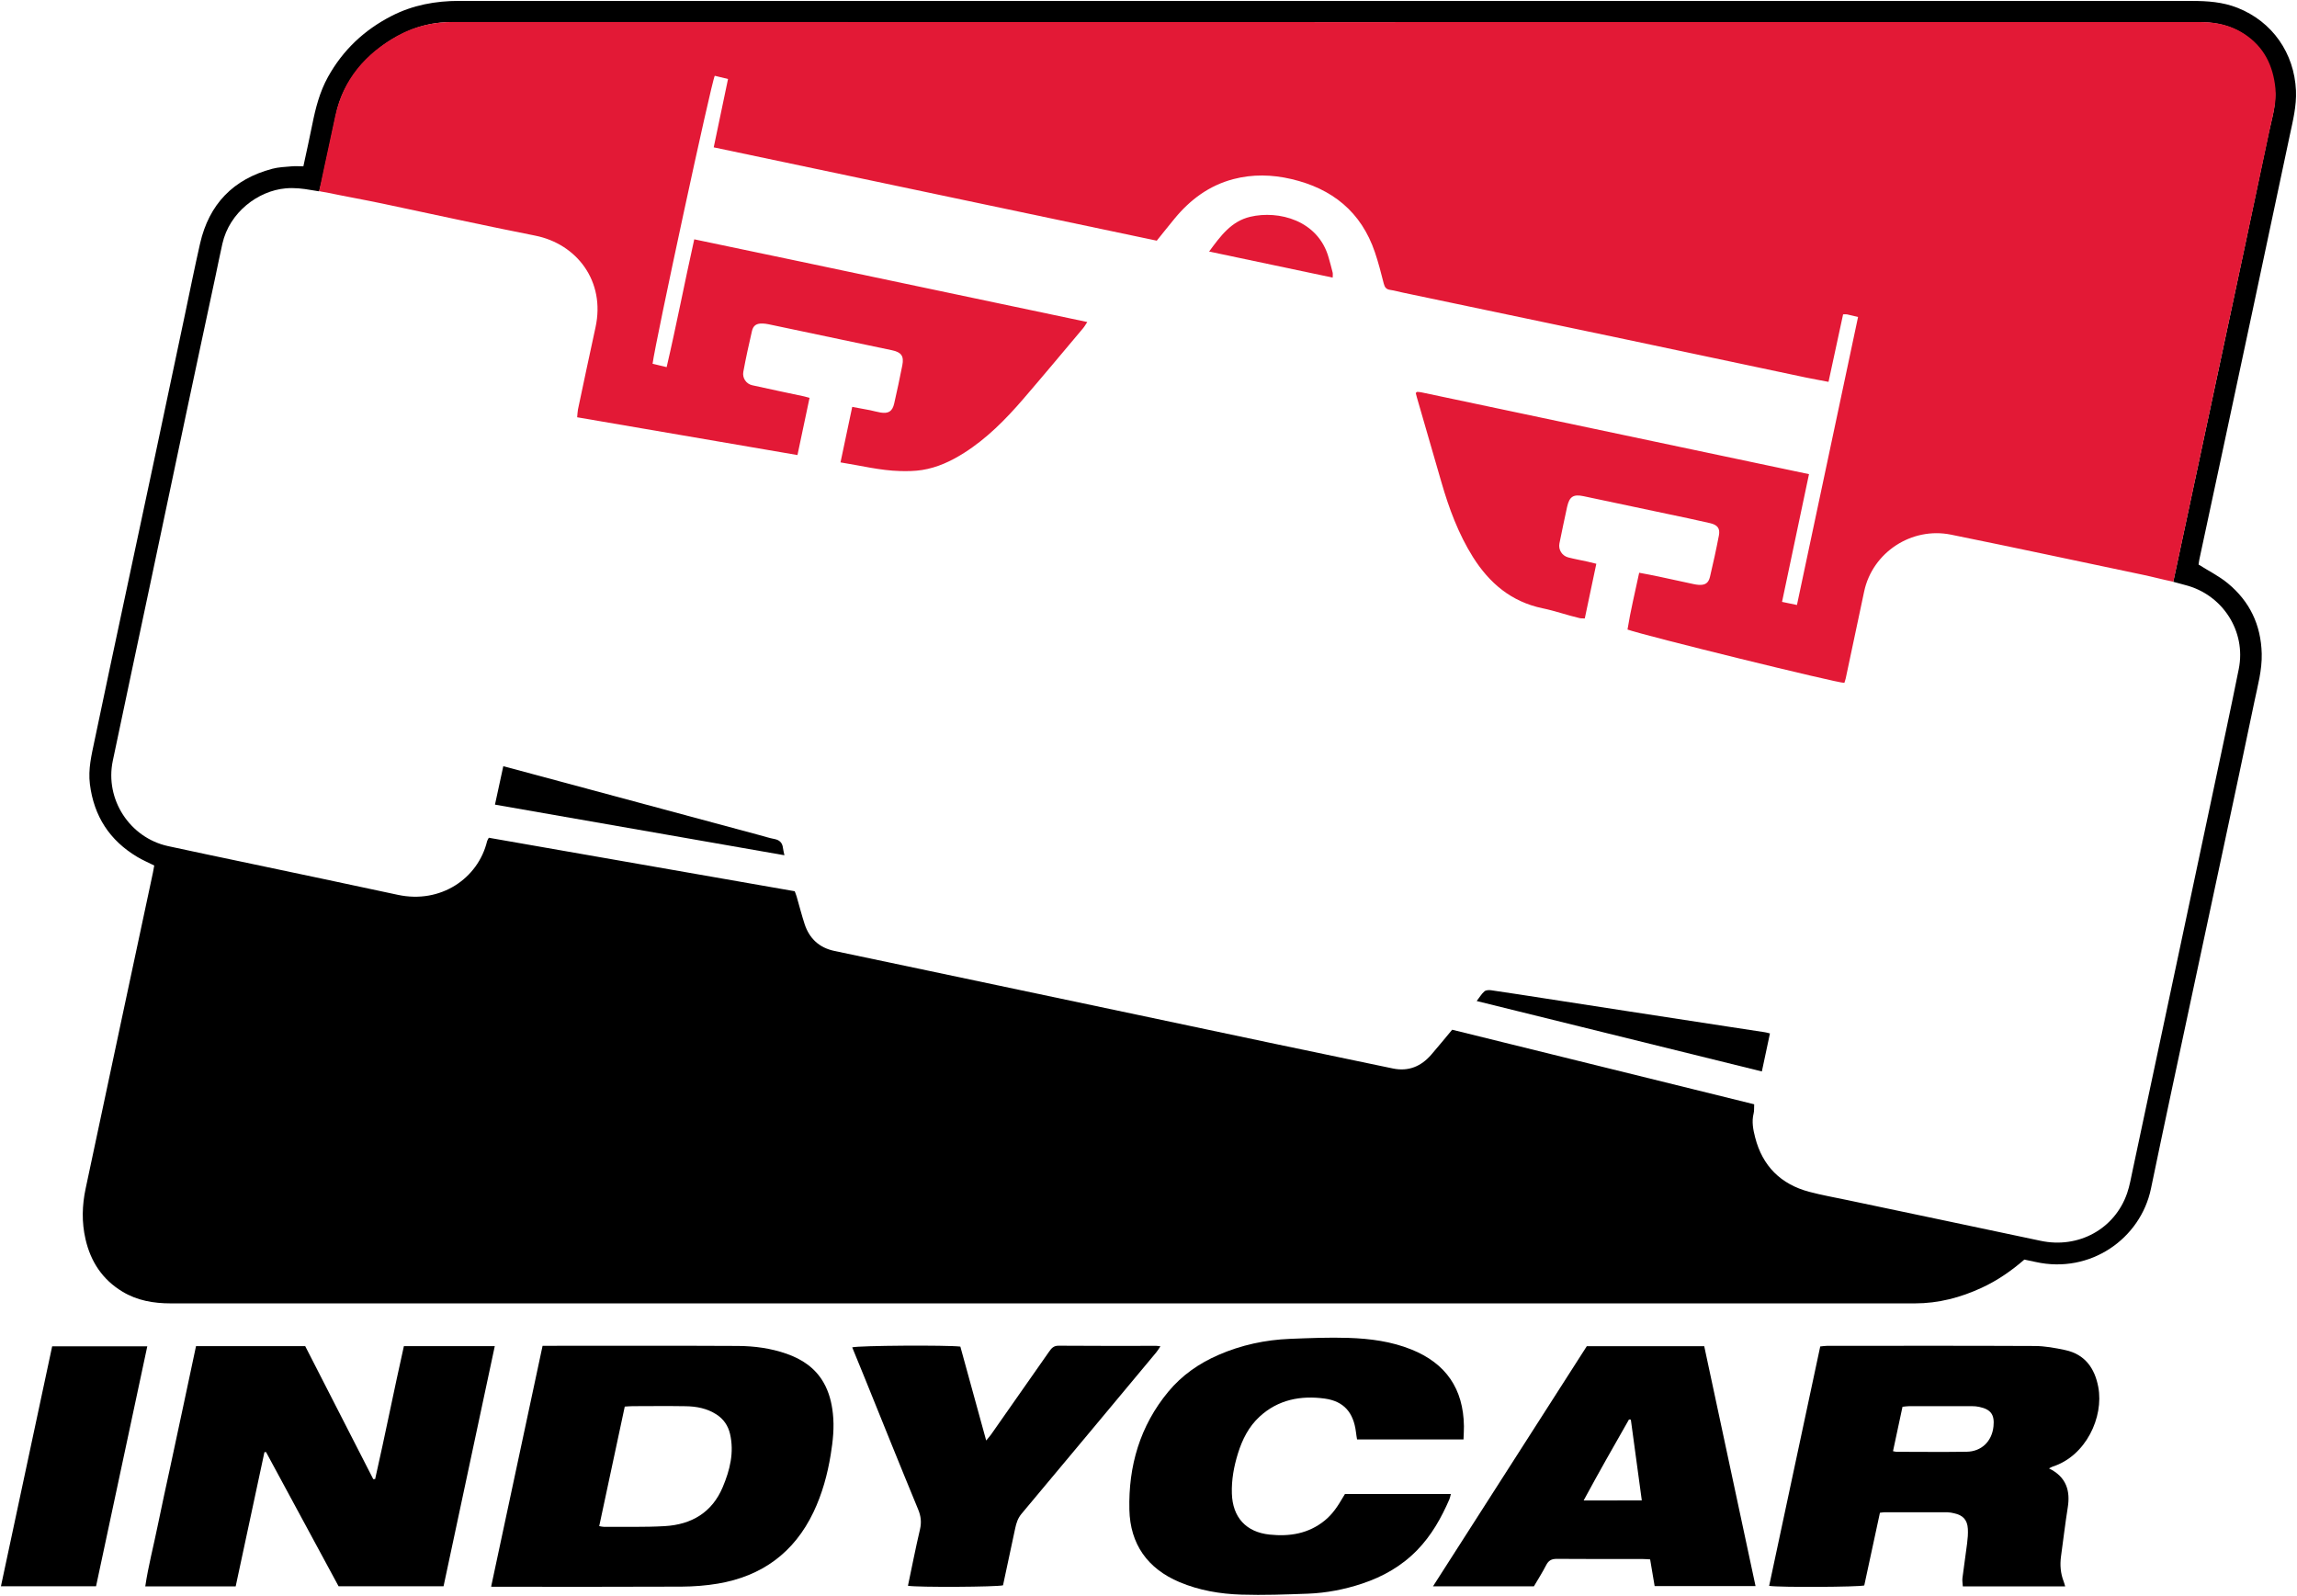 <?xml version="1.0" encoding="utf-8"?>
<!-- Generator: Adobe Illustrator 25.4.1, SVG Export Plug-In . SVG Version: 6.00 Build 0)  -->
<svg version="1.1" id="Layer_1" xmlns="http://www.w3.org/2000/svg" xmlns:xlink="http://www.w3.org/1999/xlink" x="0px" y="0px"
	 viewBox="0 0 488.29 339.17" style="enable-background:new 0 0 488.29 339.17;" xml:space="preserve">
<style type="text/css">
	.st0{fill-rule:evenodd;clip-rule:evenodd;fill:#1A3B73;}
	.st1{fill-rule:evenodd;clip-rule:evenodd;fill:#FFFFFF;}
	.st2{fill-rule:evenodd;clip-rule:evenodd;fill:#CF4044;}
	.st3{fill:#007AC2;}
	.st4{fill:#E4002B;}
	.st5{fill:#FFD659;}
	.st6{fill:#7814FF;}
	.st7{display:none;fill:#FFFFFF;}
	.st8{fill:#151D33;}
	.st9{fill:#FFD201;}
	.st10{fill:#FFFFFF;}
	.st11{fill:#343636;}
	.st12{clip-path:url(#SVGID_00000000207040854712425890000007699798516573409177_);}
	.st13{fill:#00509D;}
	.st14{fill:#2EBAE8;}
	.st15{fill:#00B3E5;}
	.st16{fill:#00AFE3;}
	.st17{fill:#0070B8;}
	.st18{fill:#009ED8;}
	.st19{fill:#00A3DB;}
	.st20{fill:#008ACB;}
	.st21{fill:#006DB5;}
	.st22{fill:#0074BA;}
	.st23{fill:#0089CA;}
	.st24{fill:#0065AE;}
	.st25{fill:#0072B9;}
	.st26{fill:#0065AF;}
	.st27{fill:#009FD8;}
	.st28{fill:#0078BD;}
	.st29{fill:#0079BF;}
	.st30{fill:#00A0D9;}
	.st31{fill:#0080C3;}
	.st32{fill:#0098D4;}
	.st33{fill:#008ACA;}
	.st34{fill:#008DCD;}
	.st35{fill:#00A4DC;}
	.st36{fill:#0083C6;}
	.st37{fill:#0086C8;}
	.st38{fill:#009CD6;}
	.st39{fill:#009DD7;}
	.st40{fill:#00A6DD;}
	.st41{fill:#009CD7;}
	.st42{fill:#00A9DF;}
	.st43{fill:#00A2DA;}
	.st44{fill:#00519D;}
	.st45{fill:#0087C8;}
	.st46{fill:#006CB4;}
	.st47{fill:#0086C7;}
	.st48{fill:#009AD5;}
	.st49{fill:#007DC1;}
	.st50{fill:#00A5DC;}
	.st51{fill:#00A2DB;}
	.st52{fill:#00A5DD;}
	.st53{fill:#00A8DF;}
	.st54{fill:#0094D1;}
	.st55{fill:#00A6DE;}
	.st56{fill:#00A1DA;}
	.st57{fill:#00A7DE;}
	.st58{fill:#00A8DE;}
	.st59{fill:#00AAE0;}
	.st60{fill:#0090CE;}
	.st61{fill:#009BD6;}
	.st62{fill:#00A9E0;}
	.st63{fill:#008CCC;}
	.st64{fill:#0082C5;}
	.st65{fill:#007FC3;}
	.st66{fill:#0081C4;}
	.st67{fill:#00ABE1;}
	.st68{fill:#007EC2;}
	.st69{fill:#007FC2;}
	.st70{fill:#0096D2;}
	.st71{fill:#0096D3;}
	.st72{fill:#00B1E4;}
	.st73{fill:#04B5E6;}
	.st74{fill:#1FB8E7;}
	.st75{fill:#26B9E8;}
	.st76{fill:#00A7DD;}
	.st77{fill:#00ABE0;}
	.st78{fill:#009FD9;}
	.st79{fill:#00B0E3;}
	.st80{fill:#0AB7E7;}
	.st81{fill:#00B4E5;}
	.st82{fill:#00B5E6;}
	.st83{fill:#20B7E7;}
	.st84{fill:#29B8E7;}
	.st85{fill:#15B7E7;}
	.st86{fill:#32BAE8;}
	.st87{fill:#00ACE1;}
	.st88{fill:#00B2E4;}
	.st89{fill:#38BBE9;}
	.st90{fill:#42BFEB;}
	.st91{fill:#00B2E5;}
	.st92{fill:#35BBE8;}
	.st93{fill:#0093D0;}
	.st94{fill:#008BCB;}
	.st95{fill:#008CCB;}
	.st96{fill:#0092D0;}
	.st97{fill:#008ECD;}
	.st98{fill:#00A4DB;}
	.st99{fill:#0085C7;}
	.st100{fill:#0088C9;}
	.st101{fill:#0083C5;}
	.st102{fill:#0093D1;}
	.st103{fill:#007ABF;}
	.st104{fill:#0095D2;}
	.st105{fill:#008DCC;}
	.st106{fill:#0079BE;}
	.st107{fill:#0077BD;}
	.st108{fill:#0076BC;}
	.st109{fill:#0074BB;}
	.st110{fill:#006FB7;}
	.st111{fill:#00ACE2;}
	.st112{fill:#00AEE2;}
	.st113{fill:#0097D3;}
	.st114{fill:#48BFEA;}
	.st115{fill:#007CC1;}
	.st116{fill:#29BAE9;}
	.st117{fill:#0099D4;}
	.st118{fill:#0099D5;}
	.st119{fill:#33BCEA;}
	.st120{fill:#36BCEA;}
	.st121{fill:#00B1E3;}
	.st122{fill:#49C1EB;}
	.st123{fill:#39BDEA;}
	.st124{fill:#30BCE9;}
	.st125{fill:#00AFE2;}
	.st126{fill:#33B7E6;}
	.st127{fill:#4BC1EC;}
	.st128{fill:#34BBE9;}
	.st129{fill:#3BBDEA;}
	.st130{fill:#43BEEA;}
	.st131{fill:#00ADE2;}
	.st132{fill:#07B5E6;}
	.st133{fill:#3FBDEA;}
	.st134{fill:#54C2EB;}
	.st135{fill:#28B9E8;}
	.st136{fill:#41BEEA;}
	.st137{fill:#2BB7E6;}
	.st138{fill:#54C1EB;}
	.st139{fill:#59C4EC;}
	.st140{fill:#58C2EB;}
	.st141{fill:#4CC0EB;}
	.st142{fill:#50C1EB;}
	.st143{fill:#47BFEB;}
	.st144{fill:#21B7E7;}
	.st145{fill:#55C3EC;}
	.st146{fill:#67C7ED;}
	.st147{fill:#59C3EC;}
	.st148{fill:#56C2EC;}
	.st149{fill:#5FC4EC;}
	.st150{fill:#6DC8EE;}
	.st151{fill:#64C5ED;}
	.st152{fill:#51BFEA;}
	.st153{fill:#62C5EC;}
	.st154{fill:#3EBEEA;}
	.st155{fill:#69C6ED;}
	.st156{fill:#0075BC;}
	.st157{fill:#008FCE;}
	.st158{fill:#31B5E5;}
	.st159{fill:#4DBCE8;}
	.st160{fill:#006EB6;}
	.st161{fill:#009AD6;}
	.st162{fill:#74CBEF;}
	.st163{fill:#56BFE9;}
	.st164{fill:#66C5EC;}
	.st165{fill:#70CAEE;}
	.st166{fill:#59C0EA;}
	.st167{fill:#61C3EB;}
	.st168{fill:#60C2EB;}
	.st169{fill:#52BEE9;}
	.st170{fill:#65C6ED;}
	.st171{fill:#3BB6E5;}
	.st172{fill:#27B2E3;}
	.st173{fill:#0071B9;}
	.st174{fill:#007CC0;}
	.st175{fill:#31B6E5;}
	.st176{fill:#00AADF;}
	.st177{fill:#3EB9E7;}
	.st178{fill:#008FCD;}
	.st179{fill:#007BBF;}
	.st180{fill:#4CBDE9;}
	.st181{fill:#03B1E3;}
	.st182{fill:#1FB3E4;}
	.st183{fill:#73CBEF;}
	.st184{fill:#00ADE1;}
	.st185{fill:#00A0DA;}
	.st186{fill:#009DD8;}
	.st187{fill:#01B1E3;}
	.st188{fill:#14B0E2;}
	.st189{fill:#009ED7;}
	.st190{fill:#0084C6;}
	.st191{fill:#0082C4;}
	.st192{fill:#25B5E5;}
	.st193{fill:#0091CF;}
	.st194{fill:#0075BB;}
	.st195{fill:#009BD5;}
	.st196{fill:#0098D3;}
	.st197{fill:#006CB5;}
	.st198{fill:#5CC2EB;}
	.st199{fill:#3CBCE9;}
	.st200{fill:#61C4EC;}
	.st201{fill:#0090CF;}
	.st202{fill:#44BDEA;}
	.st203{fill:#005CA6;}
	.st204{fill:#5BC3EC;}
	.st205{fill:#0073BA;}
	.st206{fill:#006BB3;}
	.st207{fill:#0058A3;}
	.st208{fill:#0057A3;}
	.st209{fill:#0092CF;}
	.st210{fill:#00529F;}
	.st211{fill:#006AB2;}
	.st212{fill:#0072BA;}
	.st213{fill:#0056A1;}
	.st214{fill:#0080C4;}
	.st215{fill:#007CBF;}
	.st216{fill:#005DA7;}
	.st217{fill:#0062AC;}
	.st218{fill:#0070B7;}
	.st219{fill:#0079BD;}
	.st220{fill:#0072B8;}
	.st221{fill:#007ABE;}
	.st222{clip-path:url(#SVGID_00000155122355737580443660000009137629421189414049_);}
	.st223{fill:#007BC0;}
	.st224{fill:#0078BE;}
	.st225{fill:#0087C9;}
	.st226{fill:#0089C9;}
	.st227{fill:#0088C8;}
	.st228{fill:#0095D1;}
	.st229{fill:#00A3DC;}
	.st230{clip-path:url(#SVGID_00000060012747383708706300000004752743586903866551_);}
	.st231{fill:#49A7E2;}
	.st232{fill:#E31936;}
</style>
<g>
	<g>
		<path d="M467.37,120.01c2.19,1.38,4.38,2.47,6.22,3.99c4.65,3.84,7.04,8.83,7.2,14.93c0.09,3.53-0.86,6.85-1.56,10.23
			c-2.14,10.33-4.35,20.64-6.55,30.95c-2.15,10.09-4.32,20.17-6.47,30.26c-3,14.09-6.04,28.17-8.96,42.28
			c-2.21,10.67-12.91,18.19-24.51,15.61c-0.78-0.17-1.57-0.33-2.41-0.51c-2.75,2.39-5.73,4.45-9.06,5.99
			c-4.51,2.09-9.2,3.32-14.19,3.32c-123.59,0-247.18,0-370.78,0c-3.64,0-7.13-0.59-10.28-2.5c-4.24-2.56-6.74-6.36-7.84-11.14
			c-0.83-3.6-0.74-7.19,0.03-10.79c2.55-12.01,5.1-24.01,7.66-36.02c2.21-10.37,4.43-20.74,6.64-31.11c0.11-0.5,0.18-1,0.28-1.52
			c-1.26-0.63-2.48-1.15-3.6-1.82c-5.88-3.51-9.22-8.64-10.08-15.48c-0.4-3.2,0.35-6.18,0.98-9.21c2.12-10.16,4.29-20.3,6.45-30.44
			c2.14-10.03,4.29-20.06,6.42-30.1c2.12-9.98,4.22-19.96,6.33-29.94c1.07-5.07,2.09-10.16,3.24-15.22
			c1.91-8.36,7.04-13.69,15.34-15.89c1.32-0.35,2.73-0.4,4.1-0.52c0.79-0.07,1.6-0.01,2.52-0.01c0.65-3.03,1.31-5.94,1.89-8.86
			c0.7-3.52,1.58-6.95,3.34-10.13c3.18-5.73,7.71-9.99,13.52-12.97c4.52-2.32,9.34-3.2,14.37-3.2c122.78,0,245.57,0,368.35,0.01
			c3.29,0,6.55,0.22,9.68,1.46c7.4,2.92,12.08,9.62,12.43,17.6c0.14,3.29-0.65,6.4-1.32,9.54c-2.59,12.29-5.22,24.58-7.83,36.87
			c-2.09,9.81-4.18,19.62-6.28,29.42c-1.7,7.95-3.41,15.89-5.11,23.84C467.44,119.37,467.4,119.82,467.37,120.01z M308.7,218.89
			c21.41,5.29,42.81,10.57,64.2,15.85c-0.04,0.81,0.02,1.4-0.12,1.95c-0.44,1.75-0.1,3.46,0.33,5.12
			c1.56,6.06,5.44,9.92,11.47,11.53c2.67,0.71,5.4,1.19,8.11,1.76c13.7,2.89,27.41,5.75,41.1,8.66c8.03,1.71,15.76-2.49,18.39-10.13
			c0.54-1.57,0.82-3.24,1.17-4.87c2.18-10.2,4.34-20.41,6.51-30.61c1.62-7.61,3.24-15.22,4.85-22.83
			c1.95-9.19,3.91-18.38,5.85-27.57c1.8-8.52,3.64-17.02,5.35-25.55c1.61-8.01-3.45-15.83-11.39-17.84
			c-0.82-0.21-1.63-0.44-2.54-0.69c0.79-3.68,1.54-7.22,2.3-10.76c2.56-12.01,5.14-24.01,7.69-36.02
			c3.45-16.18,6.91-32.35,10.29-48.54c0.64-3.05,1.66-6.04,1.31-9.29c-0.33-3.13-1.16-6-3.09-8.49c-3.22-4.13-7.6-5.85-12.72-5.85
			c-124,0-248.01,0-372.01-0.01c-2.87,0-5.61,0.55-8.27,1.59c-4.34,1.71-7.98,4.4-10.99,7.92c-2.51,2.93-4.27,6.28-5.06,10.1
			c-0.98,4.74-2.02,9.47-3.04,14.2c-0.15,0.71-0.36,1.4-0.55,2.15c-0.66-0.11-1.17-0.18-1.68-0.27c-1.81-0.32-3.59-0.53-5.46-0.36
			c-5.83,0.52-11.92,5.07-13.43,11.77c-0.52,2.31-0.98,4.62-1.47,6.93c-2.14,10.03-4.3,20.06-6.42,30.1
			c-2.5,11.78-4.97,23.57-7.46,35.36c-2.65,12.52-5.33,25.03-7.95,37.55c-1.7,8.16,3.6,16.31,11.72,18.1
			c5.57,1.22,11.16,2.37,16.74,3.55c10.71,2.27,21.43,4.5,32.13,6.81c9.11,1.97,17.08-3.48,18.98-11.39c0.05-0.21,0.2-0.4,0.37-0.74
			c21.66,3.79,43.32,7.58,65.03,11.37c0.14,0.39,0.3,0.76,0.41,1.14c0.56,1.94,1.06,3.9,1.68,5.81c1.01,3.1,3.12,5.06,6.34,5.74
			c6.65,1.4,13.31,2.79,19.96,4.2c14.83,3.12,29.66,6.25,44.48,9.38c9.75,2.06,19.5,4.13,29.26,6.18c8.35,1.76,16.69,3.5,25.04,5.23
			c3.31,0.68,6-0.45,8.16-2.96C305.74,222.47,307.16,220.74,308.7,218.89z"/>
		<path d="M94.29,337.19c-7.4,0-14.72,0-22.32,0c-5.09-9.42-10.25-18.97-15.42-28.53c-0.11,0.01-0.23,0.03-0.34,0.04
			c-2.04,9.5-4.07,19-6.11,28.52c-6.43,0-12.71,0-19.22,0c0.65-4.38,1.77-8.58,2.63-12.84c0.86-4.24,1.8-8.45,2.71-12.68
			c0.92-4.28,1.83-8.56,2.75-12.85c0.9-4.21,1.8-8.43,2.7-12.7c7.8,0,15.47,0,23.21,0c4.82,9.42,9.65,18.85,14.47,28.28
			c0.13-0.01,0.26-0.02,0.4-0.03c2.13-9.38,3.99-18.83,6.11-28.25c6.45,0,12.78,0,19.32,0C101.54,303.24,97.92,320.18,94.29,337.19z
			"/>
		<path d="M104.4,337.29c3.68-17.21,7.29-34.14,10.94-51.21c0.76,0,1.38,0,2.01,0c13.17,0,26.33-0.04,39.5,0.03
			c3.52,0.02,7.01,0.49,10.36,1.66c3.3,1.16,6.09,3.01,7.87,6.13c1.16,2.03,1.72,4.24,1.97,6.57c0.33,2.95,0.01,5.85-0.46,8.75
			c-0.69,4.23-1.81,8.33-3.66,12.21c-4.11,8.62-10.97,13.62-20.32,15.2c-2.54,0.43-5.15,0.62-7.73,0.64
			c-12.7,0.06-25.41,0.03-38.12,0.03C106.08,337.29,105.39,337.29,104.4,337.29z M127.38,324.41c0.41,0.07,0.69,0.15,0.97,0.15
			c4.33-0.03,8.67,0.1,12.98-0.15c5.66-0.33,10.05-2.89,12.32-8.32c1.51-3.6,2.45-7.33,1.54-11.28c-0.41-1.75-1.36-3.15-2.89-4.14
			c-2.01-1.3-4.26-1.72-6.59-1.75c-3.75-0.06-7.5-0.02-11.26-0.01c-0.51,0-1.01,0.06-1.64,0.09
			C130.99,307.5,129.19,315.92,127.38,324.41z"/>
		<path d="M435.57,312.14c3.8,1.85,4.53,4.91,3.99,8.29c-0.55,3.47-0.96,6.96-1.44,10.44c-0.24,1.8-0.1,3.57,0.56,5.28
			c0.12,0.31,0.2,0.64,0.33,1.07c-7.27,0-14.41,0-21.76,0c-0.03-0.58-0.15-1.19-0.08-1.77c0.3-2.46,0.69-4.9,0.99-7.36
			c0.13-1.03,0.22-2.08,0.16-3.1c-0.11-1.91-1.03-2.9-2.92-3.31c-0.45-0.1-0.9-0.2-1.36-0.21c-4.51-0.01-9.01-0.01-13.52,0
			c-0.23,0-0.45,0.05-0.89,0.1c-1.11,5.14-2.22,10.3-3.33,15.45c-1.23,0.34-17.84,0.44-20.22,0.09
			c3.62-16.95,7.23-33.88,10.86-50.89c0.53-0.05,0.97-0.13,1.41-0.13c14.73-0.01,29.47-0.04,44.2,0.03
			c2.16,0.01,4.35,0.41,6.48,0.87c4.2,0.9,6.27,3.87,7.02,7.87c1.19,6.39-2.63,14.62-9.68,16.89
			C436.17,311.81,435.97,311.94,435.57,312.14z M402.41,308.48c0.4,0.07,0.57,0.13,0.73,0.13c4.97,0.01,9.93,0.06,14.9-0.01
			c3.19-0.04,5.4-2.21,5.73-5.38c0.26-2.5-0.55-3.63-3.04-4.16c-0.5-0.11-1.03-0.15-1.54-0.15c-4.45-0.01-8.89-0.01-13.34,0
			c-0.44,0-0.89,0.08-1.42,0.13C403.76,302.21,403.1,305.29,402.41,308.48z"/>
		<path d="M285.91,317.58c7.47,0,14.91,0,22.51,0c-0.12,0.45-0.18,0.83-0.33,1.17c-1.72,3.94-3.78,7.62-6.82,10.75
			c-3.31,3.41-7.27,5.65-11.71,7.13c-3.73,1.24-7.59,1.99-11.52,2.14c-4.72,0.17-9.45,0.35-14.17,0.2
			c-4.5-0.14-8.93-0.89-13.14-2.66c-6.82-2.88-10.48-8.09-10.65-15.4c-0.22-9.27,2.25-17.8,8.27-25.07
			c2.89-3.49,6.51-6.01,10.64-7.81c4.87-2.12,9.97-3.22,15.26-3.43c4.14-0.16,8.3-0.34,12.44-0.2c4.55,0.15,9.07,0.74,13.36,2.47
			c7.33,2.95,11.04,8.35,11.15,16.29c0.01,0.91-0.06,1.81-0.09,2.82c-7.62,0-15.04,0-22.63,0c-0.08-0.51-0.18-1.06-0.24-1.61
			c-0.52-4.11-2.57-6.51-6.62-7.07c-5.11-0.7-9.92,0.21-13.86,3.84c-2.31,2.12-3.68,4.86-4.6,7.82c-0.86,2.77-1.38,5.59-1.29,8.51
			c0.15,5.05,2.99,8.21,8.01,8.74c4.26,0.45,8.28-0.18,11.74-3c1.65-1.34,2.78-3.06,3.83-4.87
			C285.58,318.09,285.74,317.85,285.91,317.58z"/>
		<path d="M337.32,286.16c8.39,0,16.59,0,24.96,0c3.63,16.97,7.25,33.91,10.91,51c-7.19,0-14.2,0-21.45,0
			c-0.31-1.81-0.63-3.71-0.96-5.68c-0.6-0.03-1.11-0.08-1.62-0.08c-6.07-0.01-12.14,0.03-18.2-0.03c-1.15-0.01-1.78,0.35-2.29,1.35
			c-0.79,1.54-1.72,2.99-2.6,4.49c-7.09,0-14.11,0-21.45,0C315.6,320.06,326.46,303.12,337.32,286.16z M349.01,318.94
			c-0.8-5.87-1.56-11.52-2.33-17.17c-0.13-0.01-0.26-0.03-0.39-0.04c-3.23,5.66-6.46,11.32-9.64,17.22
			C340.9,318.94,344.85,318.94,349.01,318.94z"/>
		<path d="M193.01,337.09c0.86-4.08,1.63-8.04,2.55-11.95c0.36-1.53,0.22-2.84-0.39-4.3c-3.83-9.27-7.57-18.58-11.33-27.88
			c-0.88-2.18-1.78-4.36-2.68-6.55c1.32-0.39,20.26-0.51,22.99-0.16c1.8,6.53,3.61,13.13,5.49,19.96c0.44-0.54,0.77-0.89,1.05-1.29
			c4.11-5.86,8.21-11.72,12.31-17.58c0.5-0.72,0.96-1.29,2.04-1.28c6.93,0.06,13.86,0.03,20.79,0.03c0.21,0,0.43,0.05,0.85,0.1
			c-0.36,0.53-0.61,0.96-0.92,1.33c-9.52,11.42-19.04,22.85-28.59,34.25c-0.79,0.94-1.12,1.96-1.36,3.1
			c-0.85,4.06-1.73,8.11-2.59,12.12C211.96,337.35,195.2,337.45,193.01,337.09z"/>
		<path d="M20.42,337.19c-6.82,0-13.44,0-20.22,0c3.64-17.07,7.26-34,10.89-51c6.75,0,13.37,0,20.22,0
			C27.67,303.2,24.06,320.13,20.42,337.19z"/>
		<path d="M105.22,171.04c0.62-2.85,1.18-5.47,1.77-8.17c4.21,1.13,8.21,2.2,12.21,3.28c14.07,3.79,28.14,7.57,42.21,11.36
			c1.06,0.28,2.1,0.63,3.17,0.83c1.12,0.2,1.73,0.79,1.86,1.91c0.05,0.43,0.17,0.86,0.31,1.55
			C146.17,178.2,125.79,174.64,105.22,171.04z"/>
		<path d="M376.25,219.68c-0.57,2.69-1.13,5.32-1.72,8.08c-20.23-5-40.29-9.95-60.62-14.97c0.62-0.8,1.04-1.54,1.65-2.06
			c0.31-0.27,0.96-0.3,1.43-0.23c3.93,0.57,7.85,1.18,11.77,1.79c5.74,0.89,11.48,1.78,17.22,2.66c7.16,1.1,14.33,2.2,21.49,3.3
			c2.56,0.39,5.12,0.77,7.68,1.17C375.48,219.46,375.8,219.57,376.25,219.68z"/>
	</g>
	<g>
		<g>
			<path class="st232" d="M461.99,123.66c-2.23-0.46-4.34-1.03-6.43-1.47c-13.61-2.85-27.2-5.78-40.83-8.54
				c-8.34-1.69-16.67,3.74-18.45,12.07c-1.32,6.16-2.61,12.32-3.92,18.48c-0.07,0.33-0.2,0.65-0.29,0.96
				c-1.32,0.09-42.58-10.06-46.1-11.34c0.63-3.98,1.61-7.93,2.48-12.07c1.48,0.28,2.82,0.52,4.16,0.81
				c2.49,0.52,4.97,1.08,7.45,1.61c0.34,0.07,0.68,0.13,1.03,0.15c1.36,0.09,2.09-0.35,2.41-1.7c0.69-2.92,1.34-5.86,1.9-8.81
				c0.28-1.47-0.28-2.23-1.86-2.6c-3.04-0.71-6.09-1.33-9.14-1.98c-5.93-1.26-11.86-2.51-17.79-3.76c-2.13-0.45-2.98,0.07-3.47,2.24
				c-0.58,2.59-1.1,5.2-1.64,7.8c-0.27,1.33,0.55,2.63,1.87,2.98c1.36,0.35,2.76,0.6,4.13,0.9c0.56,0.12,1.11,0.27,1.84,0.45
				c-0.82,3.9-1.63,7.72-2.45,11.62c-0.42-0.02-0.76,0.01-1.07-0.06c-2.65-0.61-5.21-1.54-7.87-2.09
				c-6.69-1.38-11.36-5.38-14.83-10.89c-3.1-4.94-5.1-10.35-6.71-15.92c-1.74-5.99-3.47-11.99-5.2-17.98
				c-0.1-0.33-0.17-0.66-0.25-0.96c0.08-0.1,0.11-0.15,0.15-0.18c0.04-0.03,0.1-0.08,0.15-0.08c0.29,0.02,0.58,0.03,0.86,0.09
				c27.4,5.78,54.8,11.56,82.43,17.4c-1.92,9.07-3.8,18.02-5.73,27.15c1.12,0.23,2.05,0.43,3.17,0.66
				c4.35-20.51,8.66-40.83,12.99-61.22c-0.88-0.21-1.6-0.39-2.33-0.55c-0.21-0.05-0.45-0.01-0.85-0.01
				c-1.02,4.74-2.04,9.46-3.1,14.35c-1.7-0.33-3.28-0.6-4.85-0.93c-12.77-2.7-25.54-5.42-38.31-8.11
				c-15.77-3.32-31.55-6.62-47.32-9.93c-0.9-0.19-1.8-0.45-2.71-0.58c-0.82-0.12-1.15-0.54-1.35-1.32
				c-0.57-2.24-1.14-4.48-1.88-6.66c-2.91-8.61-9.09-13.56-17.77-15.58c-4.1-0.96-8.24-1.06-12.35,0.02
				c-5.11,1.35-9.13,4.34-12.45,8.36c-1.28,1.55-2.53,3.13-3.81,4.72c-31.38-6.61-62.67-13.2-94.18-19.84
				c1.02-4.89,2.01-9.61,3.04-14.53l-2.82-0.68c-0.71,1.28-12.59,56.39-13.22,61.21l2.99,0.72c2.1-9,3.82-17.99,5.87-27.17
				c13.95,2.89,27.81,5.85,41.68,8.76c13.89,2.92,27.79,5.85,41.87,8.82c-0.36,0.53-0.59,0.97-0.91,1.34
				c-4.24,5.04-8.46,10.1-12.76,15.09c-3.71,4.3-7.69,8.33-12.53,11.4c-2.76,1.75-5.69,3.12-8.93,3.63
				c-1.53,0.24-3.11,0.26-4.67,0.22c-4.22-0.11-8.31-1.15-12.66-1.84c0.84-3.97,1.64-7.79,2.49-11.8c1.36,0.25,2.58,0.47,3.81,0.71
				c0.74,0.15,1.46,0.37,2.2,0.49c1.7,0.28,2.53-0.25,2.91-1.91c0.61-2.7,1.2-5.41,1.73-8.14c0.38-1.96-0.21-2.77-2.2-3.19
				c-8.76-1.85-17.51-3.69-26.27-5.53c-0.39-0.08-0.8-0.13-1.2-0.15c-1.3-0.05-2.02,0.38-2.3,1.62c-0.66,2.87-1.3,5.75-1.83,8.65
				c-0.24,1.3,0.6,2.56,1.89,2.85c3.67,0.83,7.36,1.58,11.04,2.37c0.33,0.07,0.65,0.17,1.15,0.31c-0.85,4.05-1.7,8.03-2.57,12.16
				c-15.69-2.69-31.2-5.35-46.83-8.03c0.07-0.66,0.07-1.17,0.17-1.66c1.23-5.82,2.46-11.64,3.73-17.46
				c2.14-9.79-3.97-17.73-12.82-19.49c-10.88-2.15-21.7-4.54-32.55-6.83c-4.01-0.84-7.78-1.5-11.8-2.34
				c-0.38-0.08-1.06-0.15-1.58-0.3c0.33-1.59,0.7-3.35,1.03-4.86c0.79-3.67,1.59-7.34,2.37-11.01c1.68-7.9,6.45-13.41,13.38-17.22
				c3.67-2.02,7.61-2.86,11.82-2.86c123.8,0.03,247.6,0.03,371.4,0.02c3.32,0,6.42,0.68,9.23,2.51c4.19,2.73,6.14,6.71,6.63,11.59
				c0.29,2.9-0.55,5.62-1.13,8.37c-3.38,16.05-6.82,32.09-10.25,48.14c-2.37,11.13-4.74,22.26-7.12,33.39
				c-0.99,4.63-1.98,9.26-2.97,13.89C462.18,122.84,462.1,123.21,461.99,123.66z"/>
			<path class="st232" d="M283.3,59.01c-8.8-1.85-17.41-3.67-26.27-5.54c2.43-3.3,4.7-6.44,8.75-7.39
				c6.01-1.41,14.42,0.72,16.66,8.68c0.3,1.05,0.59,2.11,0.85,3.17C283.36,58.23,283.3,58.55,283.3,59.01z"/>
		</g>
	</g>
</g>
</svg>
